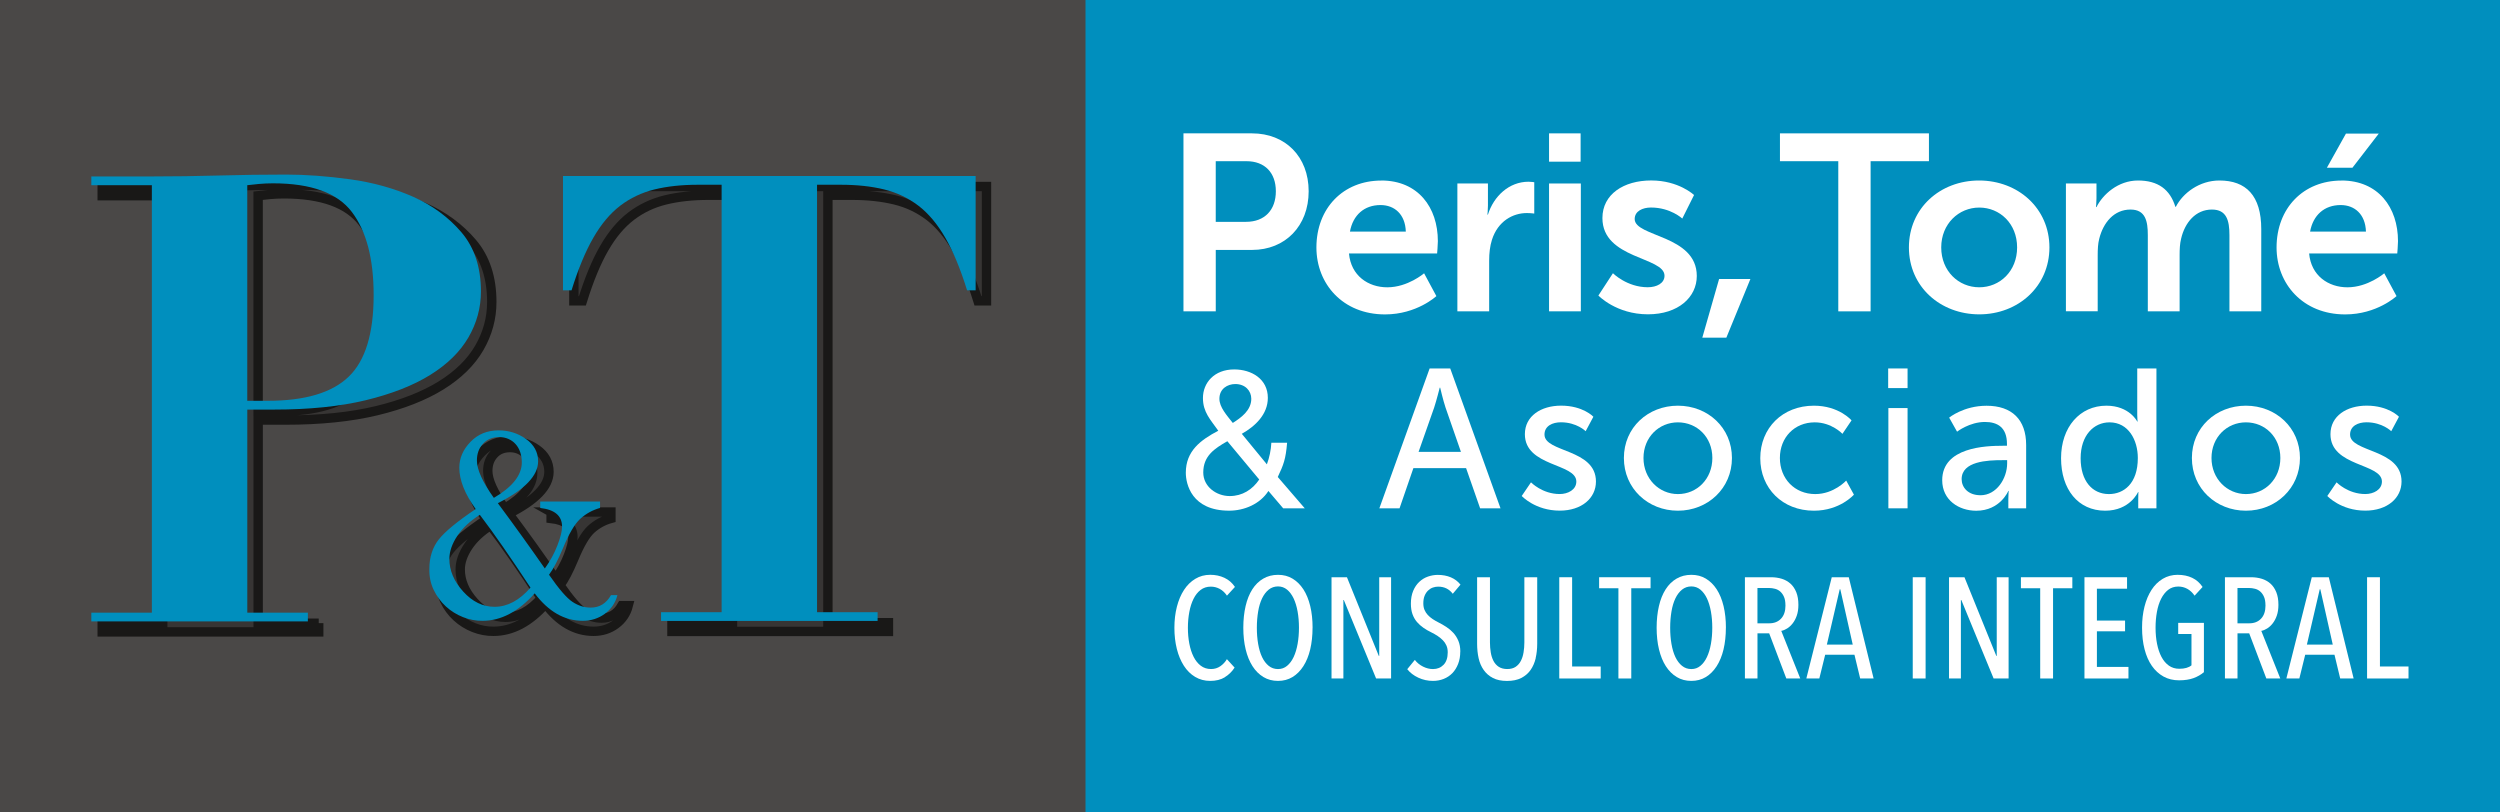<svg width="200" height="65" viewBox="0 0 200 65" fill="none" xmlns="http://www.w3.org/2000/svg">
<rect x="0" y="0" width="200" height="65" fill="#808080" stroke="none"/>
<g clip-path="url(#clip0_1019_426)">
<path opacity="0.9" d="M86.882 0H0V65H86.882V0Z" fill="white"/>
<path opacity="0.9" d="M86.882 0H0V65H86.882V0Z" fill="white"/>
<path opacity="0.9" d="M86.882 0H0V65H86.882V0Z" fill="#373534"/>
<path d="M200 0H86.841V65H200V0Z" fill="#008FBE"/>
<path d="M25.498 49.852V50.552H8.175V49.852H13.018V15.655H8.175V14.955H13.018C14.807 14.955 16.597 14.929 18.387 14.88C20.177 14.831 21.967 14.805 23.757 14.805C25.336 14.805 27.038 14.931 28.864 15.181C30.69 15.431 32.374 15.899 33.92 16.581C35.463 17.266 36.754 18.216 37.79 19.431C38.824 20.648 39.343 22.224 39.343 24.157C39.343 25.456 39.009 26.682 38.343 27.832C37.674 28.983 36.658 29.981 35.29 30.831C33.922 31.68 32.202 32.355 30.132 32.856C28.059 33.356 25.621 33.605 22.813 33.605H20.653V49.855H25.498V49.852ZM22.286 32.903C25.269 32.903 27.426 32.262 28.761 30.977C30.096 29.696 30.762 27.521 30.762 24.453C30.762 21.554 30.183 19.338 29.023 17.804C27.866 16.273 25.76 15.505 22.705 15.505C22.319 15.505 21.949 15.524 21.599 15.554C21.247 15.588 20.93 15.621 20.65 15.655V32.903H22.283H22.286Z" fill="#373534" stroke="#191817" stroke-width="0.75" stroke-miterlimit="10"/>
<path d="M56.702 15.619C55.403 15.619 54.243 15.745 53.227 15.995C52.209 16.244 51.296 16.679 50.489 17.294C49.681 17.912 48.961 18.769 48.331 19.868C47.698 20.967 47.12 22.368 46.593 24.066H45.909V14.919H78.92V24.066H78.236C77.709 22.368 77.131 20.967 76.498 19.868C75.865 18.769 75.145 17.91 74.34 17.294C73.533 16.679 72.62 16.244 71.602 15.995C70.583 15.745 69.426 15.619 68.127 15.619H66.232V49.816H71.077V50.516H53.755V49.816H58.599V15.619H56.704H56.702Z" fill="#373534" stroke="#191817" stroke-width="0.75" stroke-miterlimit="10"/>
<path d="M44.083 40.959H48.874V41.474C48.277 41.639 47.747 41.93 47.284 42.349C46.845 42.753 46.382 43.541 45.898 44.712C45.495 45.675 45.127 46.377 44.79 46.818C45.587 47.968 46.215 48.691 46.67 48.99C47.133 49.296 47.616 49.448 48.125 49.448C48.827 49.448 49.367 49.116 49.748 48.452H50.262C50.105 49.065 49.771 49.561 49.254 49.942C48.748 50.316 48.156 50.504 47.485 50.504C46.029 50.504 44.751 49.773 43.645 48.308C42.339 49.773 40.953 50.504 39.482 50.504C38.952 50.511 38.43 50.413 37.916 50.213C37.402 50.009 36.944 49.726 36.54 49.355C36.136 48.985 35.812 48.545 35.566 48.032C35.319 47.523 35.203 46.959 35.218 46.347C35.218 45.412 35.473 44.625 35.98 43.984C36.486 43.35 37.468 42.542 38.924 41.564C38.05 40.347 37.615 39.245 37.615 38.259C37.615 37.49 37.913 36.8 38.51 36.187C39.099 35.575 39.85 35.268 40.76 35.268C41.573 35.268 42.301 35.497 42.944 35.953C43.592 36.416 43.918 37.013 43.918 37.744C43.918 38.895 42.843 40.012 40.696 41.093C41.367 41.997 42.015 42.882 42.638 43.749C43.26 44.617 43.867 45.471 44.456 46.316C44.88 45.726 45.217 45.108 45.464 44.468C45.711 43.834 45.834 43.333 45.834 42.967C45.834 42.107 45.253 41.611 44.088 41.477V40.962L44.083 40.959ZM39.258 42.025C38.482 42.511 37.883 43.07 37.456 43.706C37.031 44.349 36.818 44.964 36.818 45.554C36.818 46.48 37.188 47.35 37.926 48.164C38.664 48.977 39.5 49.384 40.434 49.384C41.462 49.384 42.421 48.872 43.309 47.85C42.517 46.648 41.786 45.564 41.115 44.596C40.444 43.629 39.824 42.771 39.256 42.025H39.258ZM40.377 40.668C41.868 39.793 42.614 38.849 42.614 37.834C42.614 37.536 42.571 37.263 42.486 37.011C42.401 36.761 42.277 36.547 42.115 36.367C41.956 36.187 41.763 36.051 41.539 35.953C41.316 35.855 41.069 35.806 40.801 35.806C40.256 35.806 39.824 35.986 39.503 36.344C39.181 36.697 39.022 37.14 39.022 37.678C39.022 38.408 39.474 39.407 40.377 40.668Z" fill="#373534" stroke="#191817" stroke-width="0.75" stroke-miterlimit="10"/>
<path d="M24.628 49.013V49.713H7.306V49.013H12.148V14.816H7.306V14.116H12.148C13.938 14.116 15.728 14.09 17.518 14.041C19.308 13.992 21.098 13.966 22.887 13.966C24.466 13.966 26.169 14.092 27.995 14.342C29.82 14.592 31.505 15.06 33.05 15.742C34.593 16.427 35.884 17.377 36.921 18.592C37.955 19.809 38.474 21.384 38.474 23.317C38.474 24.617 38.14 25.843 37.474 26.993C36.805 28.144 35.789 29.142 34.421 29.992C33.053 30.841 31.333 31.515 29.262 32.017C27.19 32.517 24.752 32.766 21.944 32.766H19.784V49.016H24.628V49.013ZM21.416 32.064C24.399 32.064 26.557 31.423 27.892 30.138C29.227 28.857 29.892 26.682 29.892 23.613C29.892 20.715 29.314 18.499 28.154 16.965C26.997 15.433 24.891 14.666 21.836 14.666C21.45 14.666 21.08 14.684 20.73 14.715C20.378 14.749 20.061 14.782 19.781 14.816V32.064H21.414H21.416Z" fill="#008FBE"/>
<path d="M55.832 14.78C54.534 14.78 53.374 14.906 52.358 15.155C51.34 15.405 50.427 15.84 49.619 16.455C48.812 17.073 48.092 17.93 47.462 19.029C46.829 20.128 46.251 21.529 45.723 23.227H45.039V14.079H78.051V23.227H77.367C76.84 21.529 76.261 20.128 75.629 19.029C74.996 17.93 74.276 17.07 73.471 16.455C72.664 15.84 71.751 15.405 70.732 15.155C69.714 14.906 68.557 14.78 67.258 14.78H65.363V48.977H70.208V49.677H52.885V48.977H57.73V14.78H55.835H55.832Z" fill="#008FBE"/>
<path d="M43.214 40.12H48.004V40.635C47.408 40.8 46.878 41.091 46.415 41.51C45.975 41.914 45.513 42.702 45.029 43.873C44.625 44.836 44.258 45.538 43.921 45.978C44.718 47.129 45.345 47.852 45.8 48.151C46.263 48.457 46.747 48.609 47.256 48.609C47.958 48.609 48.498 48.277 48.879 47.613H49.393C49.236 48.226 48.902 48.722 48.385 49.103C47.878 49.477 47.287 49.664 46.616 49.664C45.16 49.664 43.882 48.933 42.776 47.469C41.47 48.933 40.084 49.664 38.613 49.664C38.083 49.672 37.561 49.574 37.047 49.373C36.532 49.17 36.075 48.887 35.671 48.516C35.267 48.146 34.943 47.706 34.696 47.193C34.449 46.684 34.334 46.12 34.349 45.508C34.349 44.573 34.604 43.785 35.11 43.145C35.617 42.511 36.599 41.703 38.055 40.725C37.181 39.508 36.746 38.406 36.746 37.42C36.746 36.651 37.044 35.961 37.641 35.348C38.23 34.736 38.981 34.429 39.891 34.429C40.704 34.429 41.431 34.658 42.074 35.114C42.722 35.577 43.049 36.174 43.049 36.905C43.049 38.056 41.974 39.173 39.827 40.254C40.498 41.157 41.146 42.043 41.768 42.91C42.391 43.778 42.998 44.632 43.586 45.477C44.011 44.887 44.348 44.269 44.594 43.629C44.841 42.995 44.965 42.493 44.965 42.128C44.965 41.268 44.384 40.771 43.219 40.638V40.123L43.214 40.12ZM38.389 41.186C37.612 41.672 37.013 42.231 36.586 42.867C36.162 43.51 35.949 44.125 35.949 44.715C35.949 45.641 36.319 46.511 37.057 47.325C37.795 48.138 38.631 48.545 39.564 48.545C40.593 48.545 41.552 48.032 42.439 47.011C41.647 45.809 40.917 44.725 40.246 43.757C39.575 42.789 38.955 41.932 38.387 41.186H38.389ZM39.508 39.829C40.999 38.954 41.745 38.01 41.745 36.995C41.745 36.697 41.701 36.424 41.617 36.172C41.532 35.922 41.408 35.708 41.246 35.528C41.087 35.348 40.894 35.212 40.67 35.114C40.446 35.016 40.2 34.967 39.932 34.967C39.387 34.967 38.955 35.147 38.633 35.505C38.312 35.858 38.153 36.3 38.153 36.838C38.153 37.569 38.605 38.568 39.508 39.829Z" fill="#008FBE"/>
<path d="M101.471 39.281C100.802 40.324 99.542 40.854 98.331 40.854C95.33 40.854 94.865 38.722 94.865 37.819C94.865 36.077 96.045 35.204 97.462 34.458C96.84 33.572 96.235 32.98 96.235 31.842C96.235 30.627 97.138 29.554 98.737 29.554C100.121 29.554 101.427 30.316 101.427 31.827C101.427 33.15 100.417 34.1 99.344 34.705L101.35 37.147C101.553 36.602 101.677 36.012 101.708 35.42H102.968C102.86 36.728 102.687 37.178 102.222 38.159L104.382 40.666H102.656L101.476 39.281H101.471ZM98.19 35.297C97.148 35.889 96.261 36.478 96.261 37.801C96.261 38.923 97.302 39.685 98.375 39.685C99.385 39.685 100.193 39.17 100.738 38.362L98.187 35.297H98.19ZM100.103 31.904C100.103 31.266 99.619 30.723 98.827 30.723C98.205 30.723 97.552 31.096 97.552 31.904C97.552 32.573 98.143 33.227 98.624 33.835C99.262 33.431 100.103 32.839 100.103 31.904Z" fill="white"/>
<path d="M117.284 37.448H113.072L111.963 40.666H110.348L114.37 29.477H116.019L120.041 40.666H118.41L117.286 37.448H117.284ZM115.178 31.014C115.178 31.014 114.923 32.028 114.735 32.599L113.486 36.149H116.875L115.641 32.599C115.45 32.028 115.214 31.014 115.214 31.014H115.183H115.178Z" fill="white"/>
<path d="M122.481 38.589C122.481 38.589 123.384 39.523 124.778 39.523C125.441 39.523 126.107 39.175 126.107 38.524C126.107 37.05 121.99 37.351 121.99 34.736C121.99 33.276 123.289 32.452 124.888 32.452C126.645 32.452 127.47 33.34 127.47 33.34L126.853 34.496C126.853 34.496 126.141 33.783 124.873 33.783C124.207 33.783 123.559 34.069 123.559 34.766C123.559 36.208 127.676 35.891 127.676 38.522C127.676 39.852 126.534 40.851 124.778 40.851C122.813 40.851 121.738 39.678 121.738 39.678L122.481 38.584V38.589Z" fill="white"/>
<path d="M134.233 32.455C136.625 32.455 138.556 34.215 138.556 36.64C138.556 39.065 136.625 40.856 134.233 40.856C131.842 40.856 129.911 39.08 129.911 36.64C129.911 34.2 131.842 32.455 134.233 32.455ZM134.233 39.526C135.753 39.526 136.988 38.321 136.988 36.64C136.988 34.959 135.753 33.788 134.233 33.788C132.714 33.788 131.479 34.977 131.479 36.64C131.479 38.303 132.729 39.526 134.233 39.526Z" fill="white"/>
<path d="M145.114 32.455C147.125 32.455 148.123 33.629 148.123 33.629L147.395 34.707C147.395 34.707 146.541 33.788 145.178 33.788C143.563 33.788 142.391 34.993 142.391 36.64C142.391 38.288 143.563 39.526 145.224 39.526C146.713 39.526 147.696 38.447 147.696 38.447L148.313 39.572C148.313 39.572 147.205 40.856 145.114 40.856C142.596 40.856 140.822 39.065 140.822 36.656C140.822 34.246 142.594 32.455 145.114 32.455Z" fill="white"/>
<path d="M151.054 29.477H152.605V31.047H151.054V29.477ZM151.07 32.645H152.605V40.666H151.07V32.645Z" fill="white"/>
<path d="M160.207 35.657H160.557V35.515C160.557 34.2 159.811 33.757 158.798 33.757C157.563 33.757 156.565 34.535 156.565 34.535L155.933 33.41C155.933 33.41 157.087 32.46 158.926 32.46C160.953 32.46 162.092 33.569 162.092 35.598V40.668H160.667V39.907C160.667 39.541 160.698 39.273 160.698 39.273H160.667C160.667 39.273 160.019 40.859 158.101 40.859C156.722 40.859 155.377 40.02 155.377 38.419C155.377 35.773 158.859 35.662 160.207 35.662V35.657ZM158.435 39.621C159.734 39.621 160.572 38.259 160.572 37.068V36.813H160.176C159.021 36.813 156.931 36.892 156.931 38.334C156.931 38.983 157.437 39.618 158.435 39.618V39.621Z" fill="white"/>
<path d="M168.508 32.455C170.362 32.455 170.979 33.724 170.979 33.724H171.01C171.01 33.724 170.979 33.484 170.979 33.186V29.477H172.515V40.666H171.059V39.904C171.059 39.587 171.074 39.366 171.074 39.366H171.044C171.044 39.366 170.396 40.856 168.415 40.856C166.245 40.856 164.885 39.145 164.885 36.656C164.885 34.167 166.389 32.455 168.511 32.455H168.508ZM168.714 39.526C169.902 39.526 171.026 38.687 171.026 36.64C171.026 35.214 170.282 33.788 168.763 33.788C167.495 33.788 166.451 34.833 166.451 36.658C166.451 38.483 167.384 39.526 168.714 39.526Z" fill="white"/>
<path d="M179.674 32.455C182.066 32.455 183.997 34.215 183.997 36.64C183.997 39.065 182.066 40.856 179.674 40.856C177.282 40.856 175.351 39.08 175.351 36.64C175.351 34.2 177.282 32.455 179.674 32.455ZM179.674 39.526C181.194 39.526 182.428 38.321 182.428 36.64C182.428 34.959 181.194 33.788 179.674 33.788C178.154 33.788 176.92 34.977 176.92 36.64C176.92 38.303 178.17 39.526 179.674 39.526Z" fill="white"/>
<path d="M186.928 38.589C186.928 38.589 187.831 39.523 189.225 39.523C189.888 39.523 190.554 39.175 190.554 38.524C190.554 37.05 186.437 37.351 186.437 34.736C186.437 33.276 187.736 32.452 189.336 32.452C191.092 32.452 191.917 33.34 191.917 33.34L191.3 34.496C191.3 34.496 190.588 33.783 189.32 33.783C188.654 33.783 188.006 34.069 188.006 34.766C188.006 36.208 192.123 35.891 192.123 38.522C192.123 39.852 190.981 40.851 189.225 40.851C187.26 40.851 186.185 39.678 186.185 39.678L186.928 38.584V38.589Z" fill="white"/>
<path d="M97.986 54.182C97.668 54.375 97.277 54.472 96.822 54.472C96.366 54.472 95.968 54.364 95.61 54.151C95.253 53.937 94.952 53.641 94.708 53.258C94.463 52.877 94.276 52.429 94.147 51.914C94.018 51.399 93.952 50.838 93.952 50.228C93.952 49.618 94.018 49.054 94.152 48.534C94.286 48.017 94.476 47.567 94.723 47.191C94.97 46.812 95.271 46.519 95.626 46.305C95.981 46.092 96.377 45.984 96.819 45.984C97.23 45.984 97.608 46.063 97.95 46.223C98.293 46.383 98.575 46.627 98.796 46.954L98.156 47.652C97.989 47.407 97.794 47.227 97.572 47.108C97.351 46.99 97.115 46.931 96.863 46.931C96.552 46.931 96.279 47.018 96.05 47.193C95.821 47.368 95.633 47.605 95.484 47.904C95.335 48.202 95.222 48.55 95.147 48.951C95.07 49.353 95.032 49.778 95.032 50.228C95.032 50.678 95.07 51.101 95.147 51.497C95.222 51.893 95.338 52.243 95.489 52.545C95.641 52.846 95.834 53.085 96.065 53.26C96.297 53.435 96.57 53.523 96.883 53.523C97.166 53.523 97.415 53.446 97.632 53.294C97.848 53.142 98.022 52.954 98.151 52.733L98.768 53.407C98.562 53.729 98.3 53.983 97.979 54.179L97.986 54.182Z" fill="white"/>
<path d="M105.004 50.218C105.004 50.851 104.94 51.428 104.817 51.95C104.693 52.473 104.508 52.92 104.269 53.294C104.03 53.667 103.739 53.958 103.4 54.164C103.06 54.37 102.674 54.472 102.24 54.472C101.805 54.472 101.417 54.37 101.075 54.164C100.733 53.958 100.44 53.669 100.201 53.294C99.961 52.92 99.779 52.473 99.653 51.95C99.527 51.428 99.465 50.848 99.465 50.218C99.465 49.587 99.527 49.008 99.648 48.486C99.769 47.963 99.949 47.518 100.185 47.147C100.422 46.776 100.712 46.491 101.06 46.29C101.407 46.087 101.8 45.986 102.242 45.986C102.685 45.986 103.063 46.087 103.402 46.29C103.742 46.493 104.03 46.779 104.271 47.147C104.511 47.518 104.693 47.963 104.819 48.486C104.945 49.008 105.007 49.587 105.007 50.218H105.004ZM103.917 50.218C103.917 49.76 103.881 49.33 103.809 48.926C103.737 48.522 103.629 48.172 103.49 47.873C103.348 47.577 103.173 47.343 102.965 47.17C102.754 46.998 102.512 46.913 102.24 46.913C101.967 46.913 101.71 46.998 101.497 47.17C101.283 47.343 101.106 47.577 100.964 47.873C100.823 48.172 100.717 48.522 100.651 48.926C100.584 49.33 100.548 49.76 100.548 50.218C100.548 50.676 100.581 51.106 100.651 51.51C100.72 51.914 100.823 52.264 100.964 52.563C101.106 52.861 101.283 53.096 101.497 53.268C101.71 53.44 101.957 53.525 102.24 53.525C102.523 53.525 102.757 53.44 102.965 53.268C103.173 53.096 103.351 52.861 103.49 52.563C103.631 52.267 103.737 51.914 103.809 51.51C103.881 51.106 103.917 50.676 103.917 50.218Z" fill="white"/>
<path d="M110.088 54.279L107.504 47.999H107.471V54.279H106.522V46.179H107.756L110.304 52.473H110.338V46.179H111.287V54.279H110.086H110.088Z" fill="white"/>
<path d="M116.821 52.128C116.821 52.493 116.764 52.823 116.649 53.116C116.533 53.41 116.379 53.657 116.186 53.855C115.993 54.053 115.761 54.207 115.494 54.313C115.227 54.419 114.941 54.472 114.638 54.472C114.226 54.472 113.835 54.388 113.465 54.215C113.095 54.043 112.802 53.816 112.58 53.536L113.187 52.792C113.362 53.021 113.581 53.198 113.846 53.33C114.108 53.461 114.373 53.525 114.64 53.525C114.982 53.525 115.265 53.41 115.486 53.183C115.707 52.956 115.818 52.622 115.818 52.187C115.818 51.981 115.785 51.801 115.715 51.644C115.646 51.487 115.551 51.345 115.43 51.222C115.306 51.096 115.167 50.982 115.013 50.879C114.856 50.776 114.687 50.678 114.504 50.588C114.283 50.483 114.074 50.362 113.882 50.228C113.686 50.094 113.514 49.94 113.362 49.765C113.21 49.59 113.09 49.381 113.002 49.142C112.915 48.903 112.871 48.617 112.871 48.29C112.871 47.901 112.933 47.562 113.054 47.271C113.174 46.98 113.339 46.74 113.54 46.55C113.743 46.359 113.972 46.218 114.231 46.128C114.491 46.038 114.753 45.991 115.021 45.991C115.409 45.991 115.759 46.056 116.067 46.187C116.376 46.318 116.633 46.511 116.839 46.771L116.222 47.502C115.931 47.121 115.543 46.931 115.057 46.931C114.913 46.931 114.769 46.954 114.627 47.005C114.486 47.054 114.36 47.134 114.244 47.245C114.128 47.356 114.038 47.495 113.969 47.662C113.9 47.829 113.866 48.032 113.866 48.269C113.866 48.475 113.9 48.653 113.964 48.8C114.028 48.949 114.116 49.083 114.226 49.201C114.337 49.319 114.465 49.425 114.609 49.523C114.753 49.621 114.91 49.708 115.077 49.793C115.291 49.899 115.499 50.02 115.705 50.154C115.911 50.287 116.096 50.444 116.265 50.627C116.433 50.81 116.569 51.026 116.672 51.273C116.775 51.52 116.826 51.809 116.826 52.138L116.821 52.128Z" fill="white"/>
<path d="M122.857 52.655C122.772 53.013 122.635 53.33 122.445 53.6C122.255 53.87 122.005 54.084 121.697 54.241C121.388 54.398 121.008 54.475 120.56 54.475C120.113 54.475 119.735 54.395 119.434 54.241C119.133 54.084 118.886 53.87 118.696 53.6C118.505 53.33 118.369 53.016 118.289 52.655C118.21 52.298 118.169 51.911 118.169 51.5V46.179H119.197V51.397C119.197 51.672 119.218 51.937 119.261 52.192C119.303 52.447 119.375 52.673 119.477 52.871C119.58 53.07 119.722 53.229 119.899 53.345C120.077 53.461 120.306 53.523 120.578 53.523C120.851 53.523 121.077 53.464 121.252 53.345C121.427 53.227 121.566 53.07 121.668 52.871C121.771 52.673 121.843 52.447 121.884 52.192C121.926 51.937 121.949 51.672 121.949 51.397V46.179H122.977V51.5C122.977 51.911 122.934 52.298 122.851 52.655H122.857Z" fill="white"/>
<path d="M124.742 54.279V46.179H125.77V53.319H128.056V54.279H124.742Z" fill="white"/>
<path d="M130.502 47.06V54.279H129.473V47.06H127.93V46.179H132.045V47.06H130.502Z" fill="white"/>
<path d="M138.07 50.218C138.07 50.851 138.006 51.428 137.883 51.95C137.759 52.473 137.574 52.92 137.335 53.294C137.096 53.667 136.805 53.958 136.466 54.164C136.126 54.37 135.74 54.472 135.306 54.472C134.871 54.472 134.483 54.37 134.141 54.164C133.799 53.958 133.506 53.669 133.266 53.294C133.027 52.92 132.845 52.473 132.719 51.95C132.593 51.428 132.531 50.848 132.531 50.218C132.531 49.587 132.593 49.008 132.714 48.486C132.834 47.963 133.014 47.518 133.251 47.147C133.488 46.776 133.778 46.491 134.125 46.29C134.473 46.087 134.866 45.986 135.308 45.986C135.751 45.986 136.129 46.087 136.468 46.29C136.808 46.493 137.096 46.779 137.337 47.147C137.577 47.518 137.759 47.963 137.885 48.486C138.011 49.008 138.073 49.587 138.073 50.218H138.07ZM136.982 50.218C136.982 49.76 136.946 49.33 136.874 48.926C136.802 48.522 136.694 48.172 136.556 47.873C136.414 47.577 136.239 47.343 136.031 47.17C135.82 46.998 135.578 46.913 135.306 46.913C135.033 46.913 134.776 46.998 134.563 47.17C134.349 47.343 134.172 47.577 134.03 47.873C133.889 48.172 133.783 48.522 133.717 48.926C133.65 49.33 133.614 49.76 133.614 50.218C133.614 50.676 133.647 51.106 133.717 51.51C133.786 51.914 133.889 52.264 134.03 52.563C134.172 52.861 134.349 53.096 134.563 53.268C134.776 53.44 135.023 53.525 135.306 53.525C135.589 53.525 135.823 53.44 136.031 53.268C136.239 53.096 136.417 52.861 136.556 52.563C136.697 52.267 136.802 51.914 136.874 51.51C136.946 51.106 136.982 50.676 136.982 50.218Z" fill="white"/>
<path d="M142.905 54.279L141.534 50.666H140.598V54.279H139.593V46.179H141.691C141.989 46.179 142.27 46.221 142.535 46.3C142.799 46.38 143.028 46.509 143.229 46.684C143.427 46.859 143.584 47.088 143.7 47.371C143.815 47.654 143.872 47.991 143.872 48.39C143.872 48.717 143.828 49.003 143.743 49.247C143.658 49.492 143.548 49.7 143.414 49.87C143.28 50.043 143.131 50.177 142.972 50.277C142.81 50.377 142.653 50.442 142.501 50.47L144.021 54.279H142.913H142.905ZM142.835 48.429C142.835 48.154 142.797 47.927 142.72 47.752C142.645 47.577 142.545 47.435 142.424 47.327C142.303 47.219 142.162 47.145 142.002 47.103C141.843 47.062 141.681 47.039 141.521 47.039H140.596V49.865H141.545C141.933 49.865 142.247 49.742 142.483 49.492C142.72 49.242 142.838 48.89 142.838 48.429H142.835Z" fill="white"/>
<path d="M148.814 54.279L148.357 52.38H146.014L145.546 54.279H144.507L146.541 46.179H147.902L149.889 54.279H148.814ZM147.225 47.139H147.179L146.15 51.566H148.218L147.223 47.139H147.225Z" fill="white"/>
<path d="M153.019 54.279V46.179H154.048V54.279H153.019Z" fill="white"/>
<path d="M159.489 54.279L156.905 47.999H156.871V54.279H155.922V46.179H157.157L159.705 52.473H159.739V46.179H160.688V54.279H159.487H159.489Z" fill="white"/>
<path d="M164.244 47.06V54.279H163.216V47.06H161.673V46.179H165.787V47.06H164.244Z" fill="white"/>
<path d="M166.757 54.279V46.179H170.164V47.096H167.752V49.646H170.005V50.504H167.752V53.353H170.277V54.279H166.757Z" fill="white"/>
<path d="M174.22 45.986C174.654 45.986 175.04 46.066 175.374 46.226C175.711 46.385 175.986 46.63 176.207 46.957L175.567 47.654C175.4 47.41 175.204 47.227 174.983 47.106C174.762 46.985 174.523 46.923 174.263 46.923C173.95 46.923 173.682 47.011 173.456 47.186C173.232 47.361 173.042 47.6 172.89 47.901C172.738 48.202 172.625 48.552 172.553 48.954C172.481 49.355 172.445 49.775 172.445 50.218C172.445 50.684 172.484 51.116 172.566 51.515C172.646 51.917 172.764 52.261 172.921 52.557C173.078 52.851 173.273 53.083 173.51 53.25C173.746 53.417 174.024 53.502 174.346 53.502C174.772 53.502 175.096 53.41 175.318 53.227V50.722H174.256V49.829H176.313V53.775C176.076 53.973 175.801 54.133 175.485 54.249C175.168 54.364 174.783 54.426 174.325 54.426C173.867 54.426 173.445 54.326 173.08 54.123C172.715 53.919 172.404 53.636 172.149 53.27C171.895 52.905 171.699 52.462 171.566 51.945C171.432 51.428 171.365 50.851 171.365 50.218C171.365 49.585 171.429 49.047 171.56 48.529C171.689 48.014 171.877 47.569 172.121 47.191C172.365 46.812 172.664 46.519 173.019 46.305C173.373 46.092 173.775 45.984 174.225 45.984L174.22 45.986Z" fill="white"/>
<path d="M181.307 54.279L179.936 50.666H179V54.279H177.995V46.179H180.093C180.391 46.179 180.672 46.221 180.937 46.3C181.201 46.38 181.43 46.509 181.631 46.684C181.829 46.859 181.986 47.088 182.102 47.371C182.217 47.654 182.274 47.991 182.274 48.39C182.274 48.717 182.23 49.003 182.145 49.247C182.06 49.492 181.95 49.7 181.816 49.87C181.682 50.043 181.533 50.177 181.374 50.277C181.212 50.377 181.055 50.442 180.903 50.47L182.423 54.279H181.315H181.307ZM181.237 48.429C181.237 48.154 181.199 47.927 181.122 47.752C181.047 47.577 180.947 47.435 180.826 47.327C180.705 47.219 180.564 47.145 180.404 47.103C180.245 47.062 180.083 47.039 179.923 47.039H178.998V49.865H179.947C180.335 49.865 180.649 49.742 180.885 49.492C181.122 49.242 181.24 48.89 181.24 48.429H181.237Z" fill="white"/>
<path d="M187.216 54.279L186.759 52.38H184.416L183.948 54.279H182.909L184.943 46.179H186.304L188.291 54.279H187.216ZM185.627 47.139H185.581L184.552 51.566H186.62L185.625 47.139H185.627Z" fill="white"/>
<path d="M189.366 54.279V46.179H190.395V53.319H192.681V54.279H189.366Z" fill="white"/>
<path d="M94.674 10.669H100.165C102.829 10.669 104.693 12.535 104.693 15.302C104.693 18.069 102.829 19.994 100.165 19.994H97.261V24.908H94.677V10.672L94.674 10.669ZM99.684 17.747C101.186 17.747 102.068 16.785 102.068 15.302C102.068 13.819 101.186 12.896 99.722 12.896H97.259V17.747H99.684Z" fill="white"/>
<path d="M110.5 14.44C113.444 14.44 115.029 16.587 115.029 19.294C115.029 19.596 114.969 20.278 114.969 20.278H107.918C108.077 22.061 109.461 22.985 110.983 22.985C112.627 22.985 113.928 21.863 113.928 21.863L114.91 23.688C114.91 23.688 113.347 25.153 110.803 25.153C107.417 25.153 105.313 22.705 105.313 19.799C105.313 16.651 107.458 14.445 110.503 14.445L110.5 14.44ZM112.465 18.53C112.424 17.145 111.562 16.404 110.441 16.404C109.137 16.404 108.237 17.207 107.995 18.53H112.462H112.465Z" fill="white"/>
<path d="M116.592 14.679H119.035V16.445C119.035 16.826 118.994 17.166 118.994 17.166H119.035C119.495 15.701 120.72 14.538 122.281 14.538C122.52 14.538 122.741 14.579 122.741 14.579V17.086C122.741 17.086 122.481 17.045 122.139 17.045C121.056 17.045 119.835 17.668 119.354 19.191C119.195 19.693 119.133 20.254 119.133 20.857V24.908H116.59V14.682L116.592 14.679Z" fill="white"/>
<path d="M123.924 10.669H126.449V12.934H123.924V10.669ZM123.924 14.679H126.467V24.906H123.924V14.679Z" fill="white"/>
<path d="M129.034 21.858C129.034 21.858 130.155 22.98 131.819 22.98C132.539 22.98 133.161 22.659 133.161 22.059C133.161 20.535 128.193 20.736 128.193 17.446C128.193 15.541 129.895 14.437 132.099 14.437C134.303 14.437 135.524 15.601 135.524 15.601L134.583 17.485C134.583 17.485 133.642 16.602 132.078 16.602C131.417 16.602 130.775 16.883 130.775 17.523C130.775 18.967 135.743 18.787 135.743 22.077C135.743 23.781 134.259 25.145 131.837 25.145C129.293 25.145 127.871 23.642 127.871 23.642L129.034 21.858Z" fill="white"/>
<path d="M137.528 22.319H140.032L138.109 27.011H136.185L137.528 22.319Z" fill="white"/>
<path d="M147.063 12.896H142.396V10.669H154.315V12.896H149.648V24.908H147.063V12.896Z" fill="white"/>
<path d="M158.324 14.44C161.449 14.44 163.954 16.666 163.954 19.794C163.954 22.921 161.449 25.148 158.342 25.148C155.236 25.148 152.713 22.942 152.713 19.794C152.713 16.646 155.218 14.44 158.324 14.44ZM158.342 22.983C159.986 22.983 161.369 21.698 161.369 19.794C161.369 17.889 159.986 16.605 158.342 16.605C156.699 16.605 155.298 17.907 155.298 19.794C155.298 21.68 156.681 22.983 158.342 22.983Z" fill="white"/>
<path d="M165.275 14.679H167.718V15.863C167.718 16.244 167.677 16.566 167.677 16.566H167.718C168.22 15.562 169.441 14.44 171.044 14.44C172.646 14.44 173.607 15.163 174.029 16.545H174.068C174.628 15.444 175.953 14.44 177.555 14.44C179.679 14.44 180.901 15.642 180.901 18.329V24.906H178.355V18.81C178.355 17.647 178.134 16.764 176.953 16.764C175.649 16.764 174.788 17.807 174.49 19.091C174.389 19.492 174.369 19.933 174.369 20.414V24.906H171.825V18.81C171.825 17.706 171.645 16.764 170.442 16.764C169.12 16.764 168.259 17.807 167.937 19.109C167.837 19.49 167.816 19.951 167.816 20.411V24.903H165.273V14.677L165.275 14.679Z" fill="white"/>
<path d="M187.312 14.44C190.256 14.44 191.84 16.587 191.84 19.294C191.84 19.596 191.781 20.278 191.781 20.278H184.73C184.889 22.061 186.273 22.985 187.795 22.985C189.438 22.985 190.74 21.863 190.74 21.863L191.722 23.688C191.722 23.688 190.158 25.153 187.615 25.153C184.228 25.153 182.125 22.705 182.125 19.799C182.125 16.651 184.269 14.445 187.314 14.445L187.312 14.44ZM189.276 18.53C189.235 17.145 188.374 16.404 187.253 16.404C185.949 16.404 185.049 17.207 184.807 18.53H189.274H189.276ZM187.674 10.69H190.3L188.196 13.418H186.152L187.674 10.69Z" fill="white"/>
</g>
<defs>
<clipPath id="clip0_1019_426">
<rect width="200" height="65" fill="white"/>
</clipPath>
</defs>
</svg>
